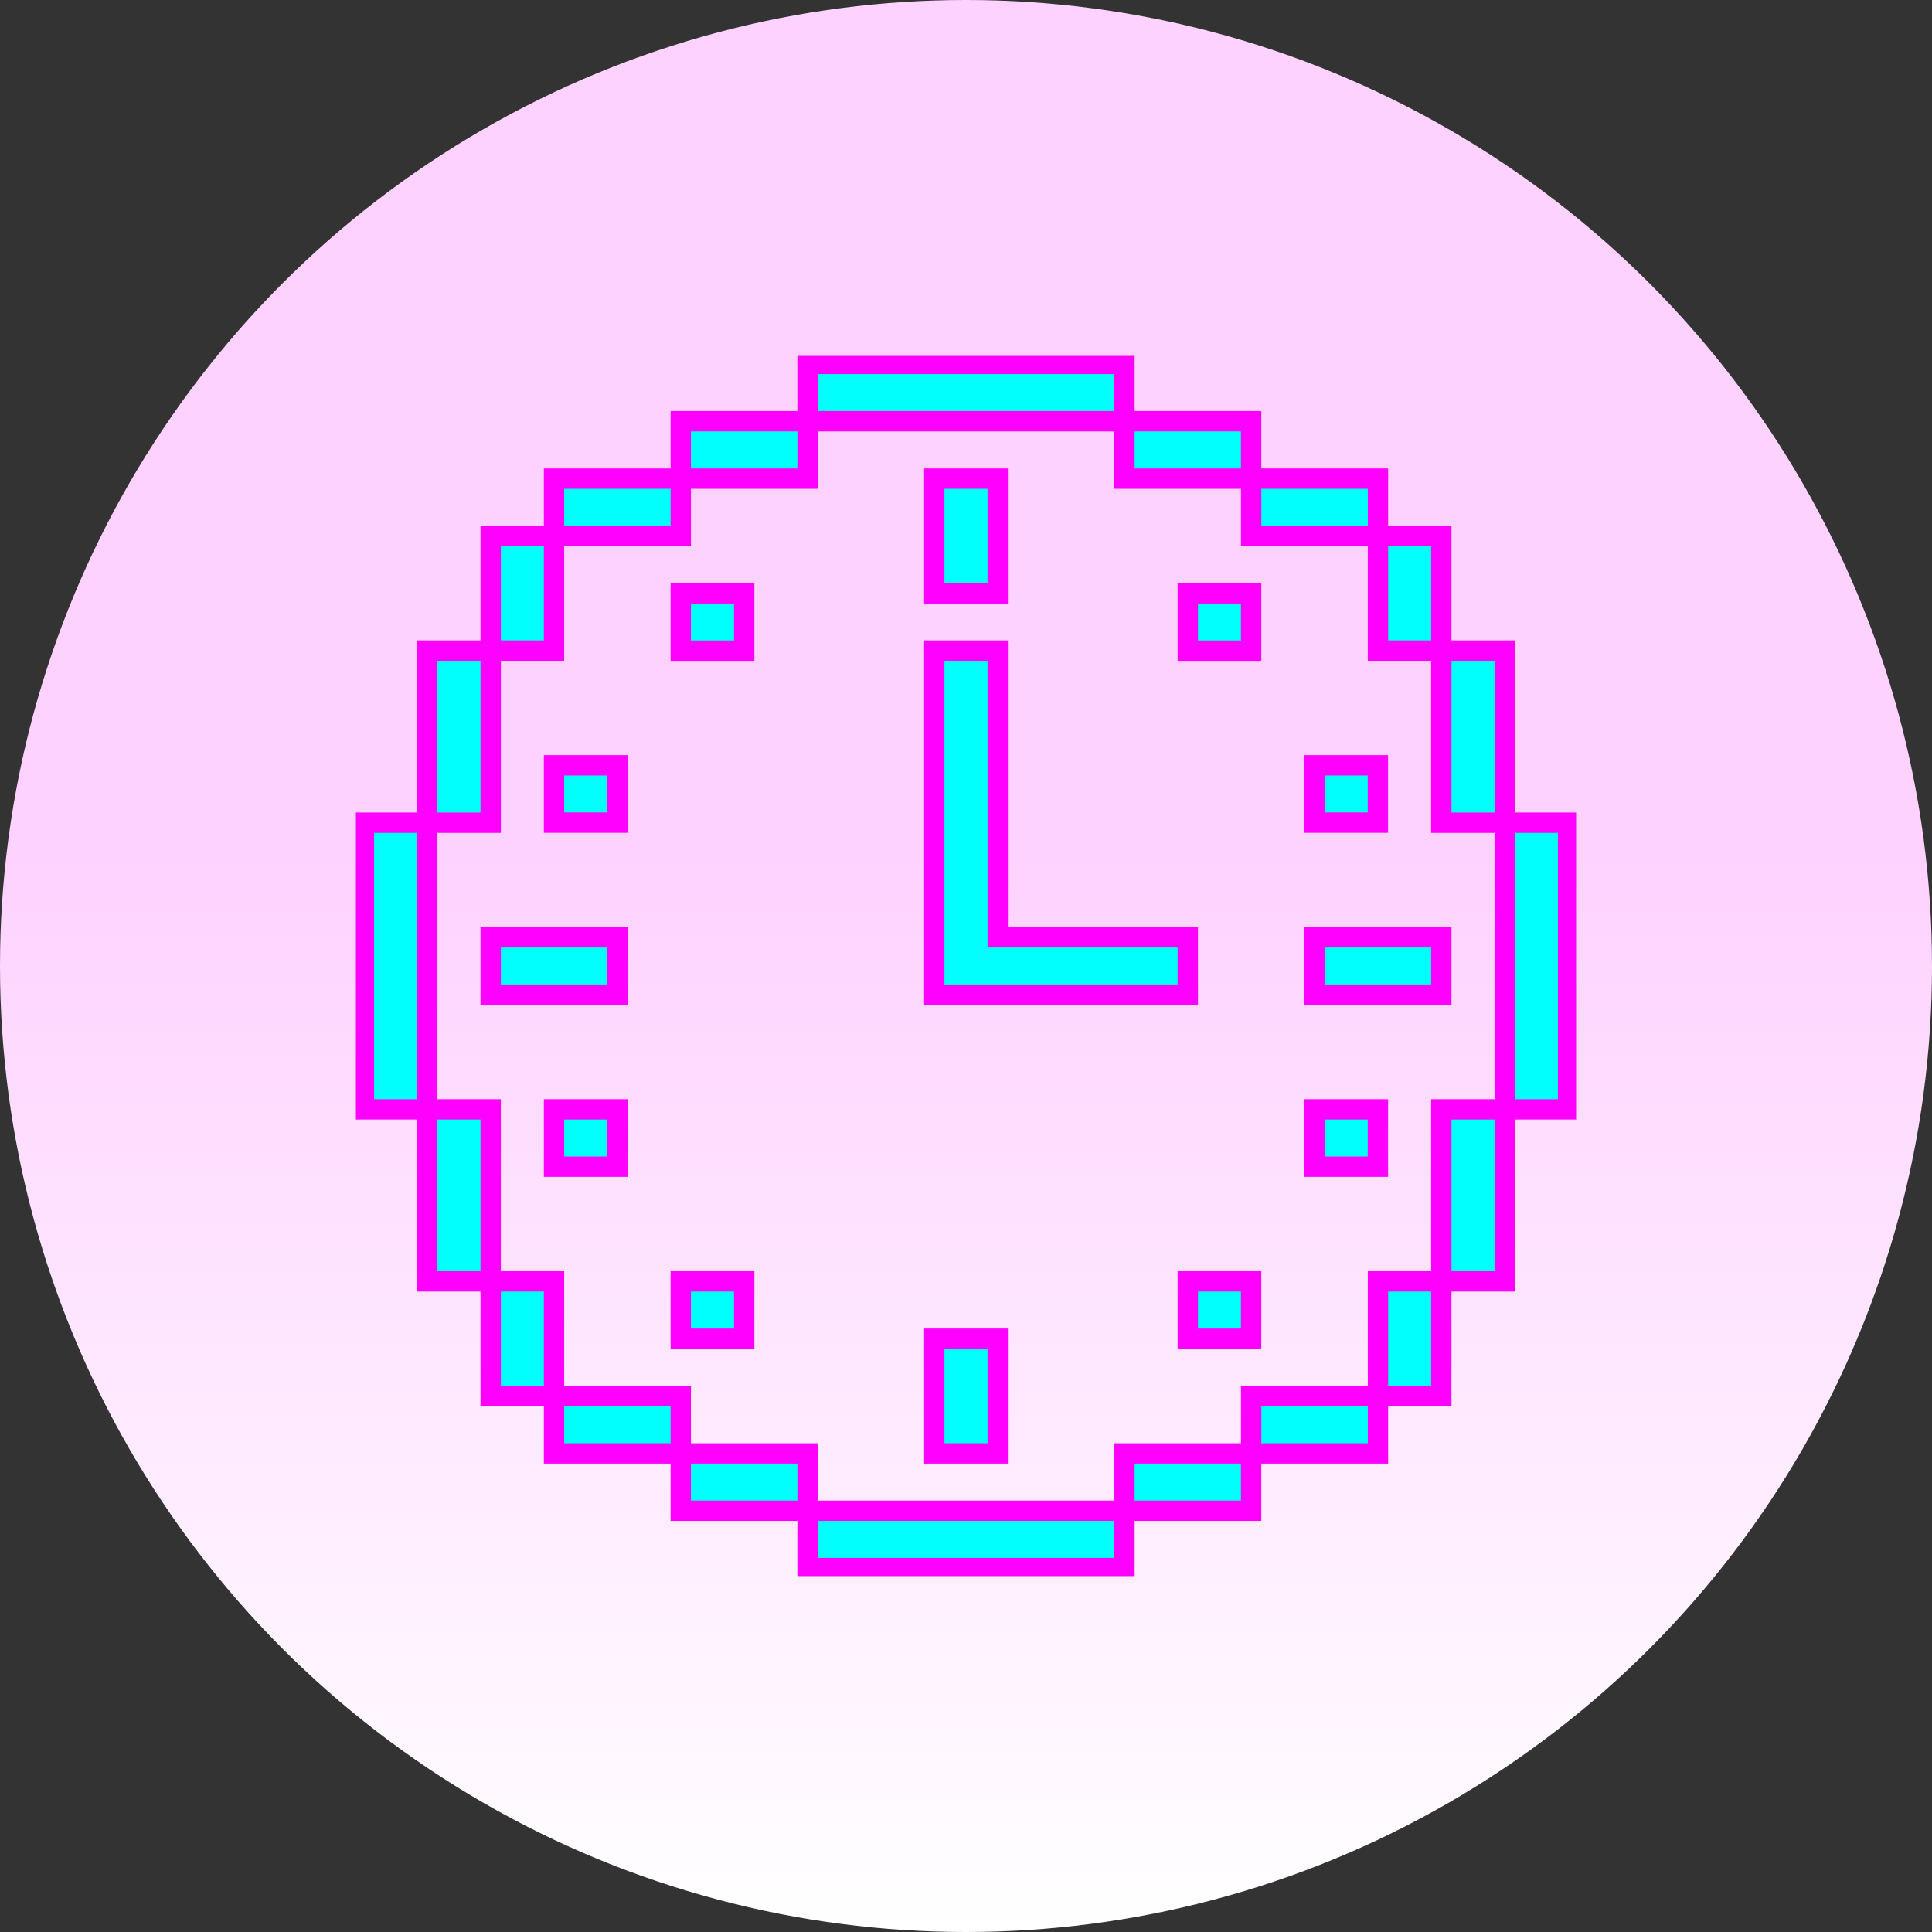 <?xml version="1.0" encoding="UTF-8"?> <svg xmlns="http://www.w3.org/2000/svg" width="190" height="190" viewBox="0 0 190 190" fill="none"><rect x="0" y="0" width="190" height="190" fill="#333333" stroke="none"/> <circle cx="95" cy="95" r="95" fill="url(#paint0_linear_156_37)"></circle> <g clip-path="url(#clip0_156_37)"> <path d="M147.982 80.908V86.545V92.182V97.819V103.463V109.1H154.211V103.463V97.819V92.182V86.545V80.908H147.982Z" fill="#00FFFD" stroke="#FF00FF" stroke-width="2" stroke-miterlimit="10"></path> <path d="M141.745 114.737V120.374V126.019H147.981V120.374V114.737V109.1H141.745V114.737Z" fill="#00FFFD" stroke="#FF00FF" stroke-width="2" stroke-miterlimit="10"></path> <path d="M141.745 75.263V80.908H147.981V75.263V69.626V63.982H141.745V69.626V75.263Z" fill="#00FFFD" stroke="#FF00FF" stroke-width="2" stroke-miterlimit="10"></path> <path d="M135.516 131.655V137.292H141.745V131.655V126.018H135.516V131.655Z" fill="#00FFFD" stroke="#FF00FF" stroke-width="2" stroke-miterlimit="10"></path> <path d="M135.516 63.982H141.745V58.353V52.708H135.516V58.353V63.982Z" fill="#00FFFD" stroke="#FF00FF" stroke-width="2" stroke-miterlimit="10"></path> <path d="M135.508 109.1H129.279V114.737H135.508V109.1Z" fill="#00FFFD" stroke="#FF00FF" stroke-width="2" stroke-miterlimit="10"></path> <path d="M129.279 92.182V97.819H135.516H141.745V92.182H135.516H129.279Z" fill="#00FFFD" stroke="#FF00FF" stroke-width="2" stroke-miterlimit="10"></path> <path d="M135.508 75.263H129.279V80.9H135.508V75.263Z" fill="#00FFFD" stroke="#FF00FF" stroke-width="2" stroke-miterlimit="10"></path> <path d="M123.042 137.292V142.937H129.279H135.516V137.292H129.279H123.042Z" fill="#00FFFD" stroke="#FF00FF" stroke-width="2" stroke-miterlimit="10"></path> <path d="M129.279 52.708H135.516V47.071H129.279H123.042V52.708H129.279Z" fill="#00FFFD" stroke="#FF00FF" stroke-width="2" stroke-miterlimit="10"></path> <path d="M123.042 126.018H116.813V131.655H123.042V126.018Z" fill="#00FFFD" stroke="#FF00FF" stroke-width="2" stroke-miterlimit="10"></path> <path d="M123.042 58.352H116.813V63.989H123.042V58.352Z" fill="#00FFFD" stroke="#FF00FF" stroke-width="2" stroke-miterlimit="10"></path> <path d="M110.584 142.937V148.574H116.813H123.042V142.937H116.813H110.584Z" fill="#00FFFD" stroke="#FF00FF" stroke-width="2" stroke-miterlimit="10"></path> <path d="M116.813 92.182H110.584H104.347H98.118V86.545V80.908V75.263V69.626V63.982H91.882V69.626V75.263V80.908V86.545V92.182V97.819H98.118H104.347H110.584H116.813V92.182Z" fill="#00FFFD" stroke="#FF00FF" stroke-width="2" stroke-miterlimit="10"></path> <path d="M116.813 47.071H123.042V41.426H116.813H110.584V47.071H116.813Z" fill="#00FFFD" stroke="#FF00FF" stroke-width="2" stroke-miterlimit="10"></path> <path d="M98.118 148.574H91.882H85.645H79.416V154.211H85.645H91.882H98.118H104.347H110.584V148.574H104.347H98.118Z" fill="#00FFFD" stroke="#FF00FF" stroke-width="2" stroke-miterlimit="10"></path> <path d="M91.882 137.292V142.937H98.118V137.292V131.655H91.882V137.292Z" fill="#00FFFD" stroke="#FF00FF" stroke-width="2" stroke-miterlimit="10"></path> <path d="M98.118 52.708V47.071H91.882V52.708V58.353H98.118V52.708Z" fill="#00FFFD" stroke="#FF00FF" stroke-width="2" stroke-miterlimit="10"></path> <path d="M91.882 41.426H98.118H104.347H110.584V35.79H104.347H98.118H91.882H85.645H79.416V41.426H85.645H91.882Z" fill="#00FFFD" stroke="#FF00FF" stroke-width="2" stroke-miterlimit="10"></path> <path d="M73.187 142.937H66.95V148.574H73.187H79.416V142.937H73.187Z" fill="#00FFFD" stroke="#FF00FF" stroke-width="2" stroke-miterlimit="10"></path> <path d="M79.416 47.071V41.426H73.187H66.95V47.071H73.187H79.416Z" fill="#00FFFD" stroke="#FF00FF" stroke-width="2" stroke-miterlimit="10"></path> <path d="M73.187 126.018H66.95V131.655H73.187V126.018Z" fill="#00FFFD" stroke="#FF00FF" stroke-width="2" stroke-miterlimit="10"></path> <path d="M73.187 58.352H66.95V63.989H73.187V58.352Z" fill="#00FFFD" stroke="#FF00FF" stroke-width="2" stroke-miterlimit="10"></path> <path d="M60.721 137.292H54.484V142.937H60.721H66.95V137.292H60.721Z" fill="#00FFFD" stroke="#FF00FF" stroke-width="2" stroke-miterlimit="10"></path> <path d="M66.95 52.708V47.071H60.721H54.484V52.708H60.721H66.95Z" fill="#00FFFD" stroke="#FF00FF" stroke-width="2" stroke-miterlimit="10"></path> <path d="M60.713 109.1H54.484V114.737H60.713V109.1Z" fill="#00FFFD" stroke="#FF00FF" stroke-width="2" stroke-miterlimit="10"></path> <path d="M60.713 75.263H54.484V80.9H60.713V75.263Z" fill="#00FFFD" stroke="#FF00FF" stroke-width="2" stroke-miterlimit="10"></path> <path d="M54.484 126.018H48.255V131.655V137.292H54.484V131.655V126.018Z" fill="#00FFFD" stroke="#FF00FF" stroke-width="2" stroke-miterlimit="10"></path> <path d="M48.255 92.182V97.819H54.484H60.721V92.182H54.484H48.255Z" fill="#00FFFD" stroke="#FF00FF" stroke-width="2" stroke-miterlimit="10"></path> <path d="M54.484 58.353V52.708H48.255V58.353V63.982H54.484V58.353Z" fill="#00FFFD" stroke="#FF00FF" stroke-width="2" stroke-miterlimit="10"></path> <path d="M48.255 114.737V109.1H42.018V114.737V120.374V126.019H48.255V120.374V114.737Z" fill="#00FFFD" stroke="#FF00FF" stroke-width="2" stroke-miterlimit="10"></path> <path d="M48.255 75.263V69.626V63.982H42.018V69.626V75.263V80.908H48.255V75.263Z" fill="#00FFFD" stroke="#FF00FF" stroke-width="2" stroke-miterlimit="10"></path> <path d="M42.019 97.819V92.182V86.545V80.908H35.79V86.545V92.182V97.819V103.463V109.1H42.019V103.463V97.819Z" fill="#00FFFD" stroke="#FF00FF" stroke-width="2" stroke-miterlimit="10"></path> </g> <defs> <linearGradient id="paint0_linear_156_37" x1="95" y1="0" x2="95" y2="190" gradientUnits="userSpaceOnUse"> <stop offset="0.441" stop-color="#FED2FF"></stop> <stop offset="1" stop-color="white"></stop> </linearGradient> <clipPath id="clip0_156_37"> <rect width="120" height="120" fill="white" transform="translate(35 35)"></rect> </clipPath> </defs> </svg> 